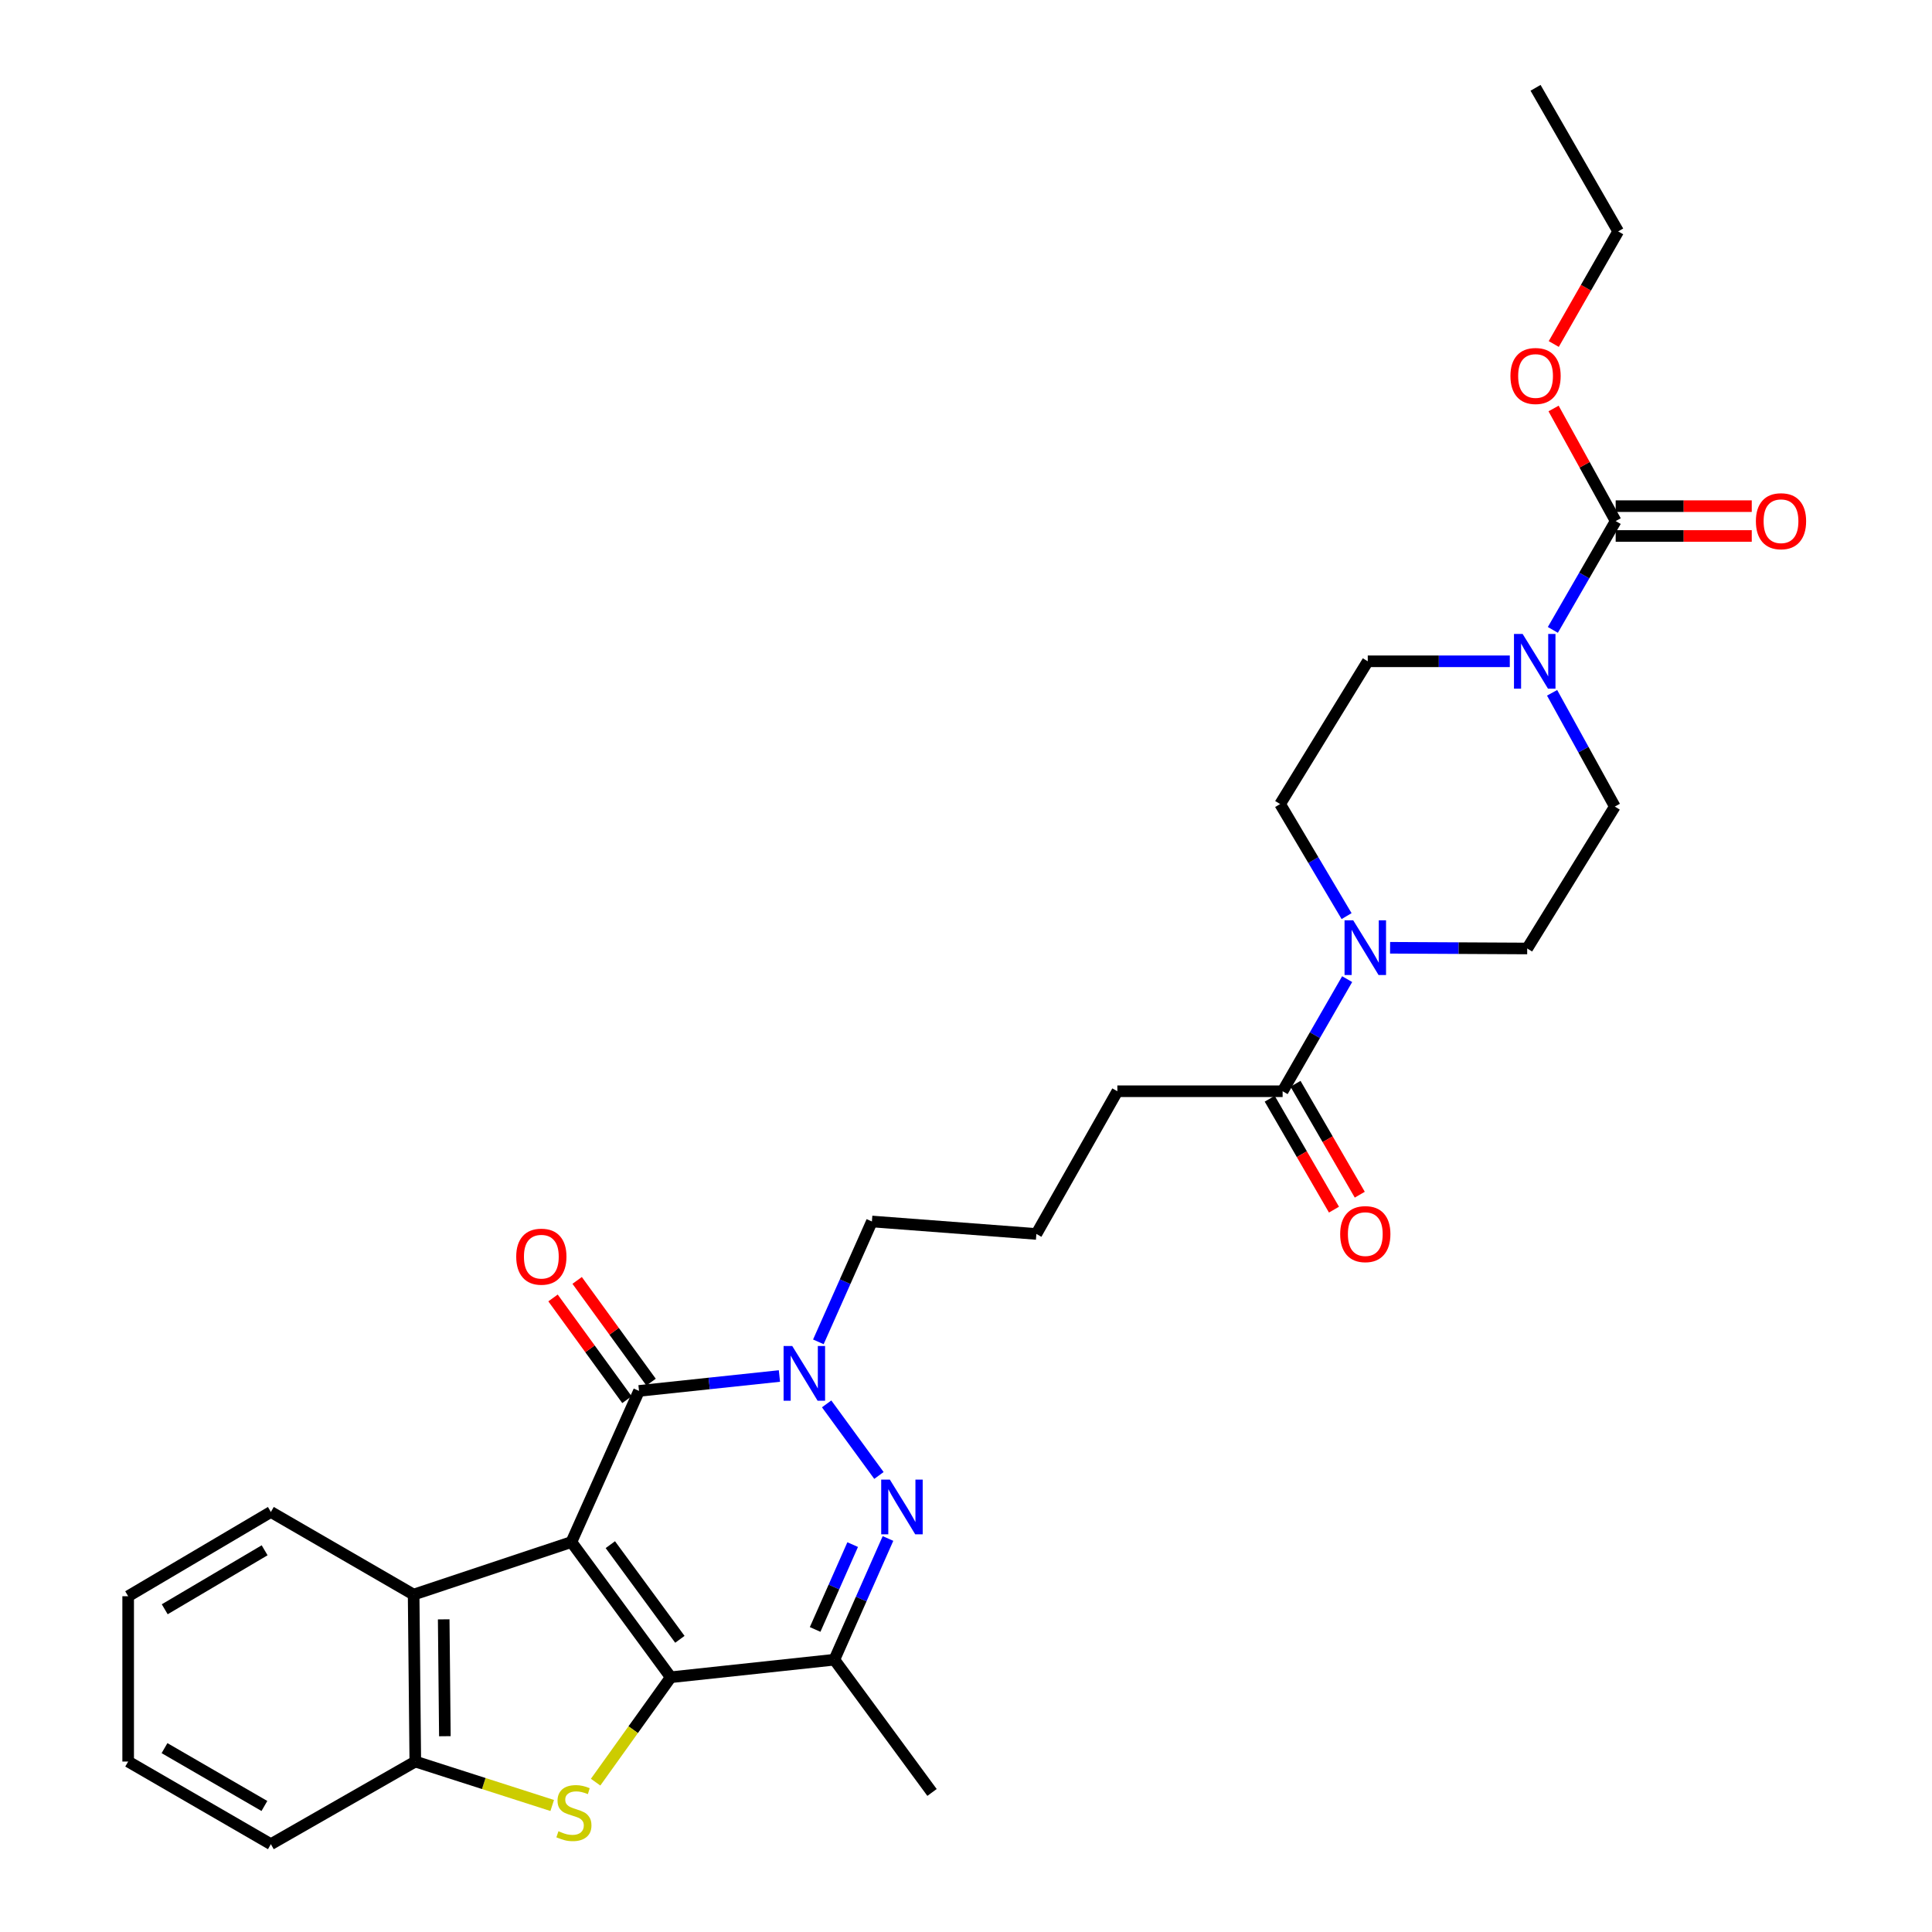 <?xml version='1.0' encoding='iso-8859-1'?>
<svg version='1.1' baseProfile='full'
              xmlns='http://www.w3.org/2000/svg'
                      xmlns:rdkit='http://www.rdkit.org/xml'
                      xmlns:xlink='http://www.w3.org/1999/xlink'
                  xml:space='preserve'
width='1000px' height='1000px' viewBox='0 0 1000 1000'>
<!-- END OF HEADER -->
<rect style='opacity:1.0;fill:#FFFFFF;stroke:none' width='1000' height='1000' x='0' y='0'> </rect>
<path class='bond-0' d='M 295.754,798.153 L 347.175,868.142' style='fill:none;fill-rule:evenodd;stroke:#000000;stroke-width:6px;stroke-linecap:butt;stroke-linejoin:miter;stroke-opacity:1' />
<path class='bond-0' d='M 315.907,799.512 L 351.902,848.504' style='fill:none;fill-rule:evenodd;stroke:#000000;stroke-width:6px;stroke-linecap:butt;stroke-linejoin:miter;stroke-opacity:1' />
<path class='bond-1' d='M 295.754,798.153 L 330.752,719.932' style='fill:none;fill-rule:evenodd;stroke:#000000;stroke-width:6px;stroke-linecap:butt;stroke-linejoin:miter;stroke-opacity:1' />
<path class='bond-6' d='M 295.754,798.153 L 214.093,825.365' style='fill:none;fill-rule:evenodd;stroke:#000000;stroke-width:6px;stroke-linecap:butt;stroke-linejoin:miter;stroke-opacity:1' />
<path class='bond-3' d='M 347.175,868.142 L 327.732,895.291' style='fill:none;fill-rule:evenodd;stroke:#000000;stroke-width:6px;stroke-linecap:butt;stroke-linejoin:miter;stroke-opacity:1' />
<path class='bond-3' d='M 327.732,895.291 L 308.289,922.439' style='fill:none;fill-rule:evenodd;stroke:#CCCC00;stroke-width:6px;stroke-linecap:butt;stroke-linejoin:miter;stroke-opacity:1' />
<path class='bond-5' d='M 347.175,868.142 L 431.863,859.06' style='fill:none;fill-rule:evenodd;stroke:#000000;stroke-width:6px;stroke-linecap:butt;stroke-linejoin:miter;stroke-opacity:1' />
<path class='bond-4' d='M 330.752,719.932 L 367.092,716.075' style='fill:none;fill-rule:evenodd;stroke:#000000;stroke-width:6px;stroke-linecap:butt;stroke-linejoin:miter;stroke-opacity:1' />
<path class='bond-4' d='M 367.092,716.075 L 403.432,712.218' style='fill:none;fill-rule:evenodd;stroke:#0000FF;stroke-width:6px;stroke-linecap:butt;stroke-linejoin:miter;stroke-opacity:1' />
<path class='bond-12' d='M 336.996,715.394 L 317.863,689.069' style='fill:none;fill-rule:evenodd;stroke:#000000;stroke-width:6px;stroke-linecap:butt;stroke-linejoin:miter;stroke-opacity:1' />
<path class='bond-12' d='M 317.863,689.069 L 298.73,662.744' style='fill:none;fill-rule:evenodd;stroke:#FF0000;stroke-width:6px;stroke-linecap:butt;stroke-linejoin:miter;stroke-opacity:1' />
<path class='bond-12' d='M 324.509,724.469 L 305.376,698.144' style='fill:none;fill-rule:evenodd;stroke:#000000;stroke-width:6px;stroke-linecap:butt;stroke-linejoin:miter;stroke-opacity:1' />
<path class='bond-12' d='M 305.376,698.144 L 286.243,671.819' style='fill:none;fill-rule:evenodd;stroke:#FF0000;stroke-width:6px;stroke-linecap:butt;stroke-linejoin:miter;stroke-opacity:1' />
<path class='bond-2' d='M 454.935,763.697 L 427.865,726.646' style='fill:none;fill-rule:evenodd;stroke:#0000FF;stroke-width:6px;stroke-linecap:butt;stroke-linejoin:miter;stroke-opacity:1' />
<path class='bond-31' d='M 459.623,796.319 L 445.743,827.69' style='fill:none;fill-rule:evenodd;stroke:#0000FF;stroke-width:6px;stroke-linecap:butt;stroke-linejoin:miter;stroke-opacity:1' />
<path class='bond-31' d='M 445.743,827.69 L 431.863,859.06' style='fill:none;fill-rule:evenodd;stroke:#000000;stroke-width:6px;stroke-linecap:butt;stroke-linejoin:miter;stroke-opacity:1' />
<path class='bond-31' d='M 441.343,799.484 L 431.627,821.444' style='fill:none;fill-rule:evenodd;stroke:#0000FF;stroke-width:6px;stroke-linecap:butt;stroke-linejoin:miter;stroke-opacity:1' />
<path class='bond-31' d='M 431.627,821.444 L 421.911,843.403' style='fill:none;fill-rule:evenodd;stroke:#000000;stroke-width:6px;stroke-linecap:butt;stroke-linejoin:miter;stroke-opacity:1' />
<path class='bond-30' d='M 285.822,934.517 L 250.39,923.147' style='fill:none;fill-rule:evenodd;stroke:#CCCC00;stroke-width:6px;stroke-linecap:butt;stroke-linejoin:miter;stroke-opacity:1' />
<path class='bond-30' d='M 250.39,923.147 L 214.959,911.777' style='fill:none;fill-rule:evenodd;stroke:#000000;stroke-width:6px;stroke-linecap:butt;stroke-linejoin:miter;stroke-opacity:1' />
<path class='bond-20' d='M 423.58,694.539 L 437.438,663.386' style='fill:none;fill-rule:evenodd;stroke:#0000FF;stroke-width:6px;stroke-linecap:butt;stroke-linejoin:miter;stroke-opacity:1' />
<path class='bond-20' d='M 437.438,663.386 L 451.297,632.233' style='fill:none;fill-rule:evenodd;stroke:#000000;stroke-width:6px;stroke-linecap:butt;stroke-linejoin:miter;stroke-opacity:1' />
<path class='bond-21' d='M 431.863,859.06 L 482.419,927.771' style='fill:none;fill-rule:evenodd;stroke:#000000;stroke-width:6px;stroke-linecap:butt;stroke-linejoin:miter;stroke-opacity:1' />
<path class='bond-9' d='M 214.093,825.365 L 214.959,911.777' style='fill:none;fill-rule:evenodd;stroke:#000000;stroke-width:6px;stroke-linecap:butt;stroke-linejoin:miter;stroke-opacity:1' />
<path class='bond-9' d='M 229.659,838.172 L 230.265,898.66' style='fill:none;fill-rule:evenodd;stroke:#000000;stroke-width:6px;stroke-linecap:butt;stroke-linejoin:miter;stroke-opacity:1' />
<path class='bond-23' d='M 214.093,825.365 L 140.202,782.588' style='fill:none;fill-rule:evenodd;stroke:#000000;stroke-width:6px;stroke-linecap:butt;stroke-linejoin:miter;stroke-opacity:1' />
<path class='bond-7' d='M 781.471,342.287 L 744.711,342.287' style='fill:none;fill-rule:evenodd;stroke:#0000FF;stroke-width:6px;stroke-linecap:butt;stroke-linejoin:miter;stroke-opacity:1' />
<path class='bond-7' d='M 744.711,342.287 L 707.951,342.287' style='fill:none;fill-rule:evenodd;stroke:#000000;stroke-width:6px;stroke-linecap:butt;stroke-linejoin:miter;stroke-opacity:1' />
<path class='bond-8' d='M 803.755,326.032 L 820.014,297.866' style='fill:none;fill-rule:evenodd;stroke:#0000FF;stroke-width:6px;stroke-linecap:butt;stroke-linejoin:miter;stroke-opacity:1' />
<path class='bond-8' d='M 820.014,297.866 L 836.274,269.7' style='fill:none;fill-rule:evenodd;stroke:#000000;stroke-width:6px;stroke-linecap:butt;stroke-linejoin:miter;stroke-opacity:1' />
<path class='bond-33' d='M 803.364,358.594 L 819.6,388.033' style='fill:none;fill-rule:evenodd;stroke:#0000FF;stroke-width:6px;stroke-linecap:butt;stroke-linejoin:miter;stroke-opacity:1' />
<path class='bond-33' d='M 819.6,388.033 L 835.836,417.473' style='fill:none;fill-rule:evenodd;stroke:#000000;stroke-width:6px;stroke-linecap:butt;stroke-linejoin:miter;stroke-opacity:1' />
<path class='bond-17' d='M 836.274,277.418 L 871.49,277.418' style='fill:none;fill-rule:evenodd;stroke:#000000;stroke-width:6px;stroke-linecap:butt;stroke-linejoin:miter;stroke-opacity:1' />
<path class='bond-17' d='M 871.49,277.418 L 906.706,277.418' style='fill:none;fill-rule:evenodd;stroke:#FF0000;stroke-width:6px;stroke-linecap:butt;stroke-linejoin:miter;stroke-opacity:1' />
<path class='bond-17' d='M 836.274,261.982 L 871.49,261.982' style='fill:none;fill-rule:evenodd;stroke:#000000;stroke-width:6px;stroke-linecap:butt;stroke-linejoin:miter;stroke-opacity:1' />
<path class='bond-17' d='M 871.49,261.982 L 906.706,261.982' style='fill:none;fill-rule:evenodd;stroke:#FF0000;stroke-width:6px;stroke-linecap:butt;stroke-linejoin:miter;stroke-opacity:1' />
<path class='bond-19' d='M 836.274,269.7 L 820.201,240.569' style='fill:none;fill-rule:evenodd;stroke:#000000;stroke-width:6px;stroke-linecap:butt;stroke-linejoin:miter;stroke-opacity:1' />
<path class='bond-19' d='M 820.201,240.569 L 804.128,211.438' style='fill:none;fill-rule:evenodd;stroke:#FF0000;stroke-width:6px;stroke-linecap:butt;stroke-linejoin:miter;stroke-opacity:1' />
<path class='bond-24' d='M 214.959,911.777 L 140.202,954.545' style='fill:none;fill-rule:evenodd;stroke:#000000;stroke-width:6px;stroke-linecap:butt;stroke-linejoin:miter;stroke-opacity:1' />
<path class='bond-10' d='M 697.286,506.802 L 680.582,535.814' style='fill:none;fill-rule:evenodd;stroke:#0000FF;stroke-width:6px;stroke-linecap:butt;stroke-linejoin:miter;stroke-opacity:1' />
<path class='bond-10' d='M 680.582,535.814 L 663.879,564.826' style='fill:none;fill-rule:evenodd;stroke:#000000;stroke-width:6px;stroke-linecap:butt;stroke-linejoin:miter;stroke-opacity:1' />
<path class='bond-15' d='M 719.508,490.565 L 754.993,490.75' style='fill:none;fill-rule:evenodd;stroke:#0000FF;stroke-width:6px;stroke-linecap:butt;stroke-linejoin:miter;stroke-opacity:1' />
<path class='bond-15' d='M 754.993,490.75 L 790.478,490.935' style='fill:none;fill-rule:evenodd;stroke:#000000;stroke-width:6px;stroke-linecap:butt;stroke-linejoin:miter;stroke-opacity:1' />
<path class='bond-16' d='M 696.991,474.177 L 679.787,445.178' style='fill:none;fill-rule:evenodd;stroke:#0000FF;stroke-width:6px;stroke-linecap:butt;stroke-linejoin:miter;stroke-opacity:1' />
<path class='bond-16' d='M 679.787,445.178 L 662.584,416.178' style='fill:none;fill-rule:evenodd;stroke:#000000;stroke-width:6px;stroke-linecap:butt;stroke-linejoin:miter;stroke-opacity:1' />
<path class='bond-11' d='M 663.879,564.826 L 578.342,564.826' style='fill:none;fill-rule:evenodd;stroke:#000000;stroke-width:6px;stroke-linecap:butt;stroke-linejoin:miter;stroke-opacity:1' />
<path class='bond-18' d='M 657.2,568.695 L 673.831,597.401' style='fill:none;fill-rule:evenodd;stroke:#000000;stroke-width:6px;stroke-linecap:butt;stroke-linejoin:miter;stroke-opacity:1' />
<path class='bond-18' d='M 673.831,597.401 L 690.462,626.106' style='fill:none;fill-rule:evenodd;stroke:#FF0000;stroke-width:6px;stroke-linecap:butt;stroke-linejoin:miter;stroke-opacity:1' />
<path class='bond-18' d='M 670.557,560.957 L 687.188,589.662' style='fill:none;fill-rule:evenodd;stroke:#000000;stroke-width:6px;stroke-linecap:butt;stroke-linejoin:miter;stroke-opacity:1' />
<path class='bond-18' d='M 687.188,589.662 L 703.819,618.368' style='fill:none;fill-rule:evenodd;stroke:#FF0000;stroke-width:6px;stroke-linecap:butt;stroke-linejoin:miter;stroke-opacity:1' />
<path class='bond-13' d='M 835.836,417.473 L 790.478,490.935' style='fill:none;fill-rule:evenodd;stroke:#000000;stroke-width:6px;stroke-linecap:butt;stroke-linejoin:miter;stroke-opacity:1' />
<path class='bond-14' d='M 707.951,342.287 L 662.584,416.178' style='fill:none;fill-rule:evenodd;stroke:#000000;stroke-width:6px;stroke-linecap:butt;stroke-linejoin:miter;stroke-opacity:1' />
<path class='bond-26' d='M 804.224,178.058 L 820.896,148.916' style='fill:none;fill-rule:evenodd;stroke:#FF0000;stroke-width:6px;stroke-linecap:butt;stroke-linejoin:miter;stroke-opacity:1' />
<path class='bond-26' d='M 820.896,148.916 L 837.569,119.774' style='fill:none;fill-rule:evenodd;stroke:#000000;stroke-width:6px;stroke-linecap:butt;stroke-linejoin:miter;stroke-opacity:1' />
<path class='bond-25' d='M 451.297,632.233 L 536.422,638.691' style='fill:none;fill-rule:evenodd;stroke:#000000;stroke-width:6px;stroke-linecap:butt;stroke-linejoin:miter;stroke-opacity:1' />
<path class='bond-22' d='M 578.342,564.826 L 536.422,638.691' style='fill:none;fill-rule:evenodd;stroke:#000000;stroke-width:6px;stroke-linecap:butt;stroke-linejoin:miter;stroke-opacity:1' />
<path class='bond-27' d='M 140.202,782.588 L 66.337,826.206' style='fill:none;fill-rule:evenodd;stroke:#000000;stroke-width:6px;stroke-linecap:butt;stroke-linejoin:miter;stroke-opacity:1' />
<path class='bond-27' d='M 136.971,802.423 L 85.266,832.955' style='fill:none;fill-rule:evenodd;stroke:#000000;stroke-width:6px;stroke-linecap:butt;stroke-linejoin:miter;stroke-opacity:1' />
<path class='bond-32' d='M 140.202,954.545 L 66.337,911.777' style='fill:none;fill-rule:evenodd;stroke:#000000;stroke-width:6px;stroke-linecap:butt;stroke-linejoin:miter;stroke-opacity:1' />
<path class='bond-32' d='M 136.857,934.771 L 85.152,904.833' style='fill:none;fill-rule:evenodd;stroke:#000000;stroke-width:6px;stroke-linecap:butt;stroke-linejoin:miter;stroke-opacity:1' />
<path class='bond-29' d='M 837.569,119.774 L 794.8,45.455' style='fill:none;fill-rule:evenodd;stroke:#000000;stroke-width:6px;stroke-linecap:butt;stroke-linejoin:miter;stroke-opacity:1' />
<path class='bond-28' d='M 66.337,826.206 L 66.337,911.777' style='fill:none;fill-rule:evenodd;stroke:#000000;stroke-width:6px;stroke-linecap:butt;stroke-linejoin:miter;stroke-opacity:1' />
<path  class='atom-3' d='M 460.585 765.838
L 469.865 780.838
Q 470.785 782.318, 472.265 784.998
Q 473.745 787.678, 473.825 787.838
L 473.825 765.838
L 477.585 765.838
L 477.585 794.158
L 473.705 794.158
L 463.745 777.758
Q 462.585 775.838, 461.345 773.638
Q 460.145 771.438, 459.785 770.758
L 459.785 794.158
L 456.105 794.158
L 456.105 765.838
L 460.585 765.838
' fill='#0000FF'/>
<path  class='atom-4' d='M 289.057 947.842
Q 289.377 947.962, 290.697 948.522
Q 292.017 949.082, 293.457 949.442
Q 294.937 949.762, 296.377 949.762
Q 299.057 949.762, 300.617 948.482
Q 302.177 947.162, 302.177 944.882
Q 302.177 943.322, 301.377 942.362
Q 300.617 941.402, 299.417 940.882
Q 298.217 940.362, 296.217 939.762
Q 293.697 939.002, 292.177 938.282
Q 290.697 937.562, 289.617 936.042
Q 288.577 934.522, 288.577 931.962
Q 288.577 928.402, 290.977 926.202
Q 293.417 924.002, 298.217 924.002
Q 301.497 924.002, 305.217 925.562
L 304.297 928.642
Q 300.897 927.242, 298.337 927.242
Q 295.577 927.242, 294.057 928.402
Q 292.537 929.522, 292.577 931.482
Q 292.577 933.002, 293.337 933.922
Q 294.137 934.842, 295.257 935.362
Q 296.417 935.882, 298.337 936.482
Q 300.897 937.282, 302.417 938.082
Q 303.937 938.882, 305.017 940.522
Q 306.137 942.122, 306.137 944.882
Q 306.137 948.802, 303.497 950.922
Q 300.897 953.002, 296.537 953.002
Q 294.017 953.002, 292.097 952.442
Q 290.217 951.922, 287.977 951.002
L 289.057 947.842
' fill='#CCCC00'/>
<path  class='atom-5' d='M 410.064 696.69
L 419.344 711.69
Q 420.264 713.17, 421.744 715.85
Q 423.224 718.53, 423.304 718.69
L 423.304 696.69
L 427.064 696.69
L 427.064 725.01
L 423.184 725.01
L 413.224 708.61
Q 412.064 706.69, 410.824 704.49
Q 409.624 702.29, 409.264 701.61
L 409.264 725.01
L 405.584 725.01
L 405.584 696.69
L 410.064 696.69
' fill='#0000FF'/>
<path  class='atom-8' d='M 788.111 328.127
L 797.391 343.127
Q 798.311 344.607, 799.791 347.287
Q 801.271 349.967, 801.351 350.127
L 801.351 328.127
L 805.111 328.127
L 805.111 356.447
L 801.231 356.447
L 791.271 340.047
Q 790.111 338.127, 788.871 335.927
Q 787.671 333.727, 787.311 333.047
L 787.311 356.447
L 783.631 356.447
L 783.631 328.127
L 788.111 328.127
' fill='#0000FF'/>
<path  class='atom-11' d='M 700.413 476.338
L 709.693 491.338
Q 710.613 492.818, 712.093 495.498
Q 713.573 498.178, 713.653 498.338
L 713.653 476.338
L 717.413 476.338
L 717.413 504.658
L 713.533 504.658
L 703.573 488.258
Q 702.413 486.338, 701.173 484.138
Q 699.973 481.938, 699.613 481.258
L 699.613 504.658
L 695.933 504.658
L 695.933 476.338
L 700.413 476.338
' fill='#0000FF'/>
<path  class='atom-13' d='M 267.197 650.452
Q 267.197 643.652, 270.557 639.852
Q 273.917 636.052, 280.197 636.052
Q 286.477 636.052, 289.837 639.852
Q 293.197 643.652, 293.197 650.452
Q 293.197 657.332, 289.797 661.252
Q 286.397 665.132, 280.197 665.132
Q 273.957 665.132, 270.557 661.252
Q 267.197 657.372, 267.197 650.452
M 280.197 661.932
Q 284.517 661.932, 286.837 659.052
Q 289.197 656.132, 289.197 650.452
Q 289.197 644.892, 286.837 642.092
Q 284.517 639.252, 280.197 639.252
Q 275.877 639.252, 273.517 642.052
Q 271.197 644.852, 271.197 650.452
Q 271.197 656.172, 273.517 659.052
Q 275.877 661.932, 280.197 661.932
' fill='#FF0000'/>
<path  class='atom-18' d='M 908.845 269.78
Q 908.845 262.98, 912.205 259.18
Q 915.565 255.38, 921.845 255.38
Q 928.125 255.38, 931.485 259.18
Q 934.845 262.98, 934.845 269.78
Q 934.845 276.66, 931.445 280.58
Q 928.045 284.46, 921.845 284.46
Q 915.605 284.46, 912.205 280.58
Q 908.845 276.7, 908.845 269.78
M 921.845 281.26
Q 926.165 281.26, 928.485 278.38
Q 930.845 275.46, 930.845 269.78
Q 930.845 264.22, 928.485 261.42
Q 926.165 258.58, 921.845 258.58
Q 917.525 258.58, 915.165 261.38
Q 912.845 264.18, 912.845 269.78
Q 912.845 275.5, 915.165 278.38
Q 917.525 281.26, 921.845 281.26
' fill='#FF0000'/>
<path  class='atom-19' d='M 693.673 638.771
Q 693.673 631.971, 697.033 628.171
Q 700.393 624.371, 706.673 624.371
Q 712.953 624.371, 716.313 628.171
Q 719.673 631.971, 719.673 638.771
Q 719.673 645.651, 716.273 649.571
Q 712.873 653.451, 706.673 653.451
Q 700.433 653.451, 697.033 649.571
Q 693.673 645.691, 693.673 638.771
M 706.673 650.251
Q 710.993 650.251, 713.313 647.371
Q 715.673 644.451, 715.673 638.771
Q 715.673 633.211, 713.313 630.411
Q 710.993 627.571, 706.673 627.571
Q 702.353 627.571, 699.993 630.371
Q 697.673 633.171, 697.673 638.771
Q 697.673 644.491, 699.993 647.371
Q 702.353 650.251, 706.673 650.251
' fill='#FF0000'/>
<path  class='atom-20' d='M 781.8 194.611
Q 781.8 187.811, 785.16 184.011
Q 788.52 180.211, 794.8 180.211
Q 801.08 180.211, 804.44 184.011
Q 807.8 187.811, 807.8 194.611
Q 807.8 201.491, 804.4 205.411
Q 801 209.291, 794.8 209.291
Q 788.56 209.291, 785.16 205.411
Q 781.8 201.531, 781.8 194.611
M 794.8 206.091
Q 799.12 206.091, 801.44 203.211
Q 803.8 200.291, 803.8 194.611
Q 803.8 189.051, 801.44 186.251
Q 799.12 183.411, 794.8 183.411
Q 790.48 183.411, 788.12 186.211
Q 785.8 189.011, 785.8 194.611
Q 785.8 200.331, 788.12 203.211
Q 790.48 206.091, 794.8 206.091
' fill='#FF0000'/>
</svg>
